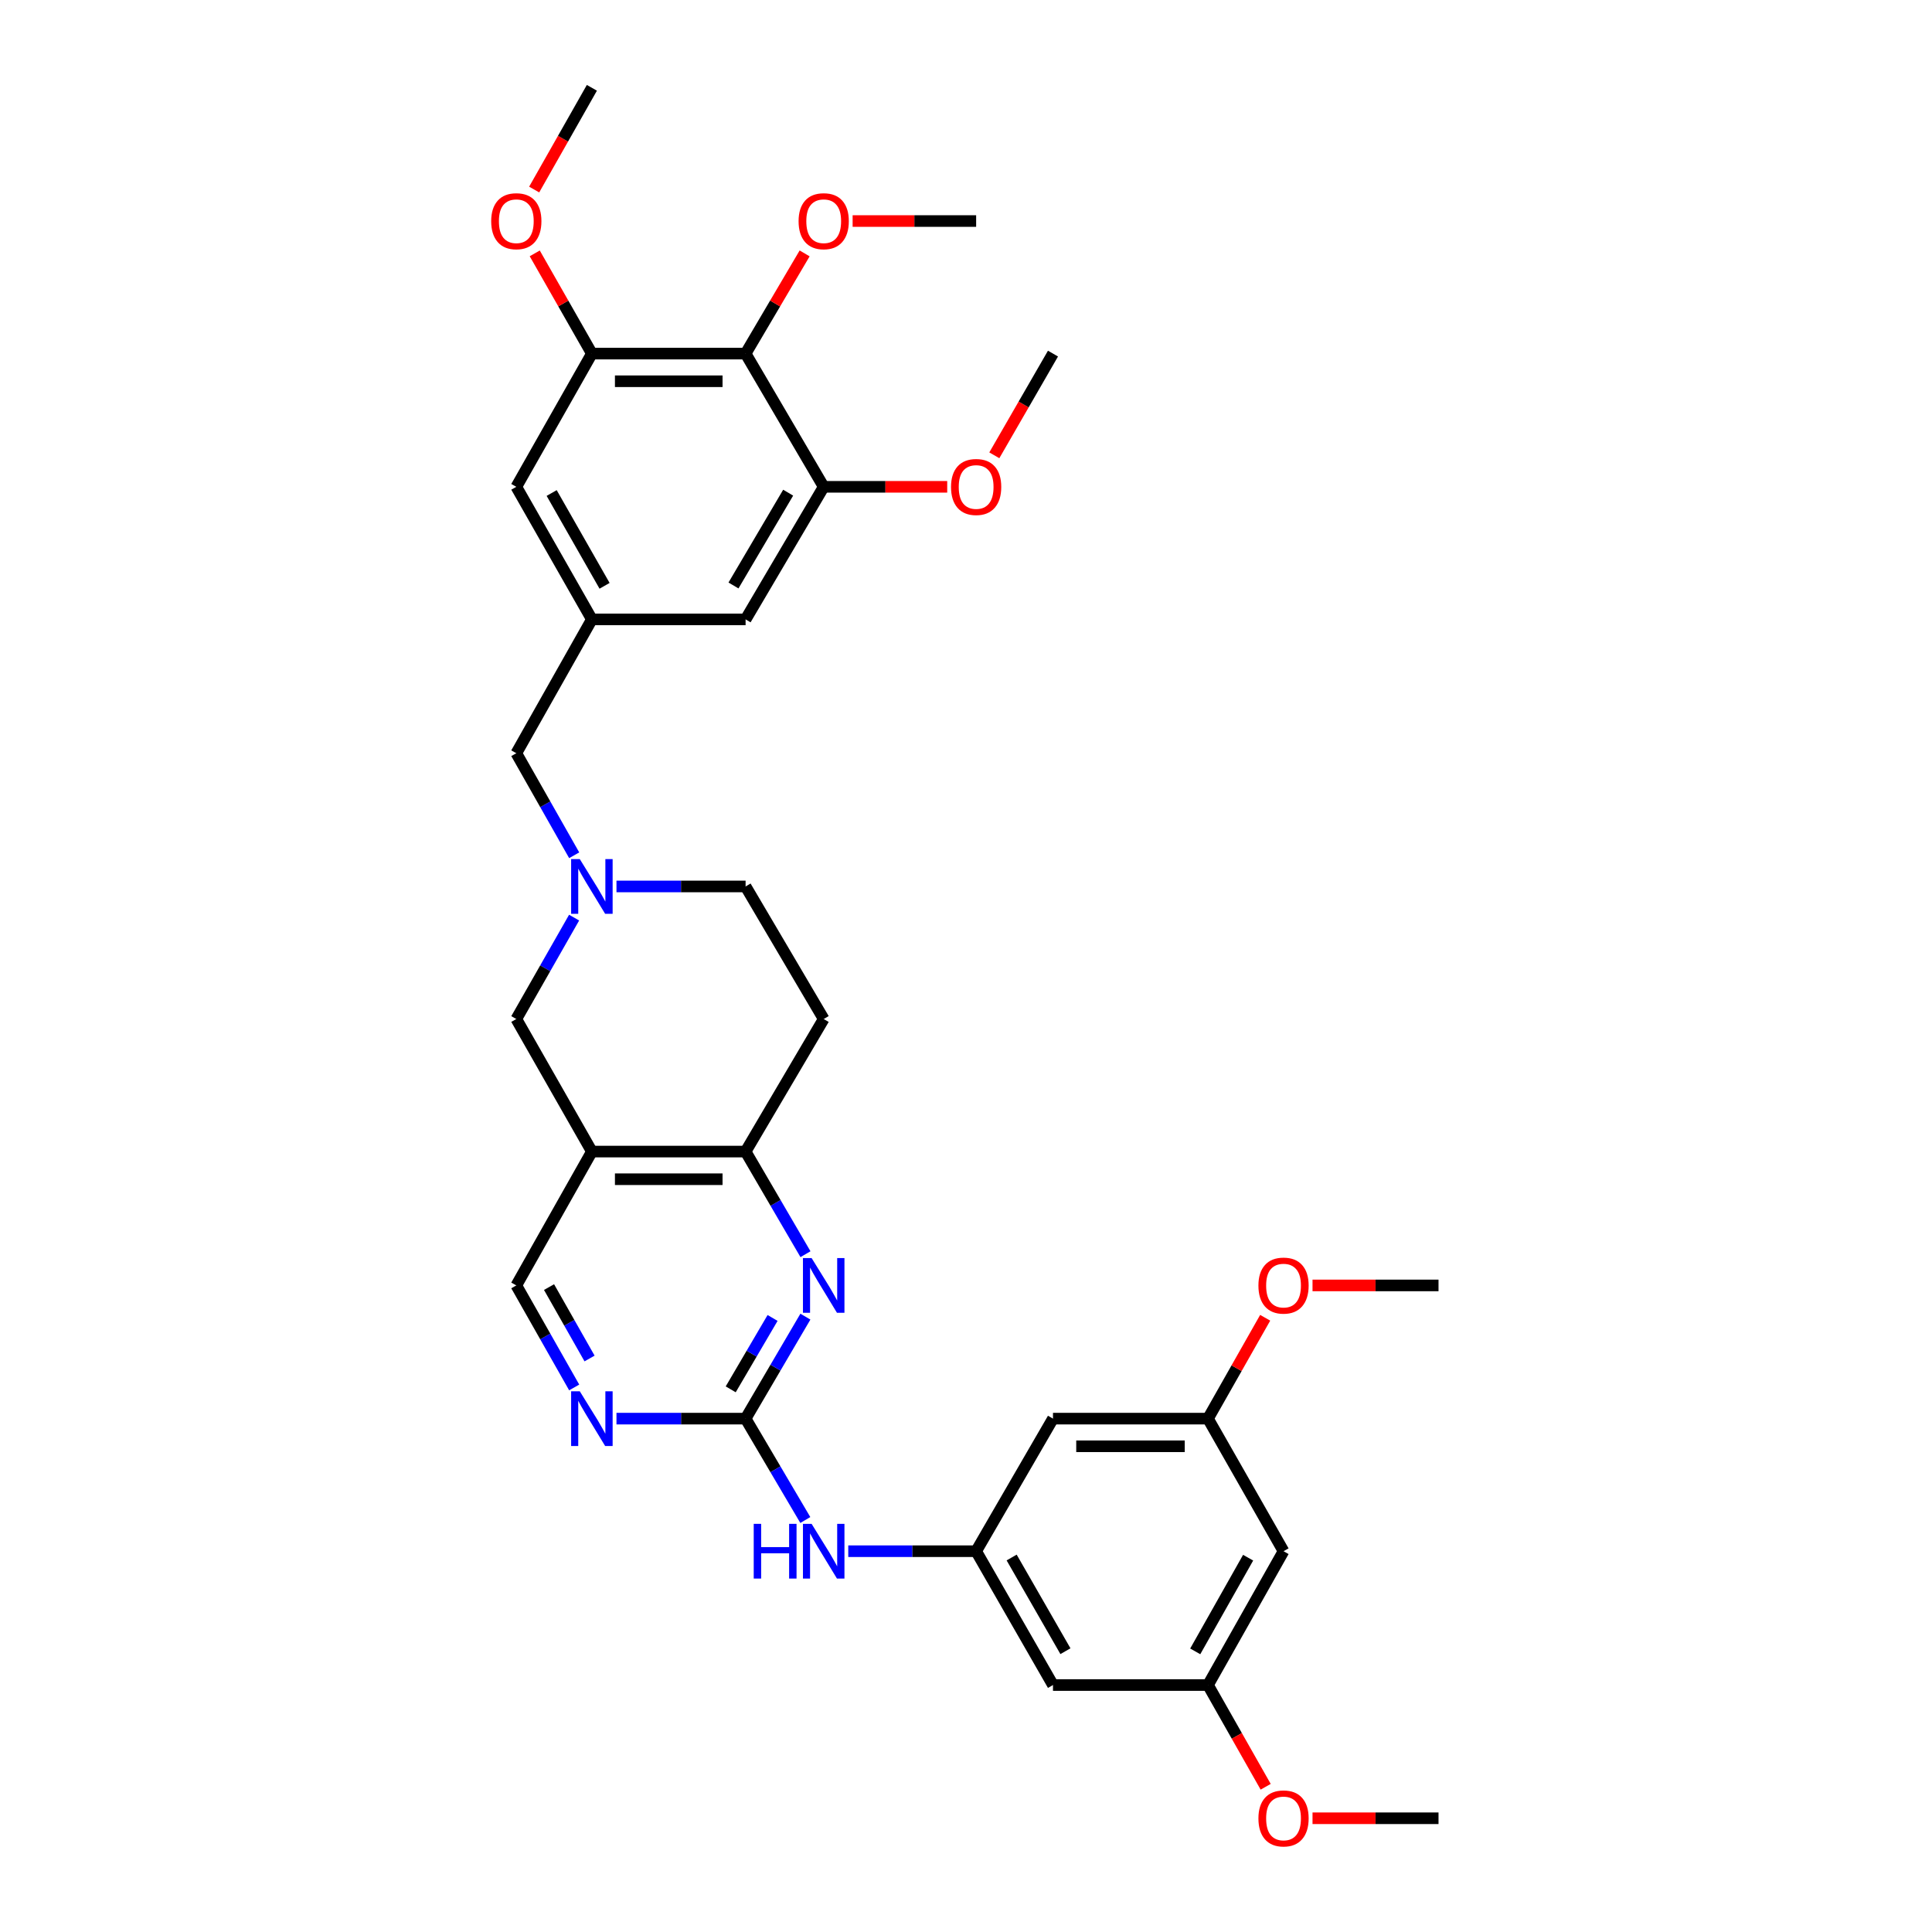 <?xml version='1.0' encoding='iso-8859-1'?>
<svg version='1.1' baseProfile='full'
              xmlns='http://www.w3.org/2000/svg'
                      xmlns:rdkit='http://www.rdkit.org/xml'
                      xmlns:xlink='http://www.w3.org/1999/xlink'
                  xml:space='preserve'
width='1000px' height='1000px' viewBox='0 0 1000 1000'>
<!-- END OF HEADER -->
<rect style='opacity:1.0;fill:#FFFFFF;stroke:none' width='1000' height='1000' x='0' y='0'> </rect>
<path class='bond-0' d='M 385.918,734.281 L 401.395,707.887' style='fill:none;fill-rule:evenodd;stroke:#000000;stroke-width:6px;stroke-linecap:butt;stroke-linejoin:miter;stroke-opacity:1' />
<path class='bond-0' d='M 401.395,707.887 L 416.872,681.492' style='fill:none;fill-rule:evenodd;stroke:#0000FF;stroke-width:6px;stroke-linecap:butt;stroke-linejoin:miter;stroke-opacity:1' />
<path class='bond-0' d='M 378.216,719.124 L 389.05,700.648' style='fill:none;fill-rule:evenodd;stroke:#000000;stroke-width:6px;stroke-linecap:butt;stroke-linejoin:miter;stroke-opacity:1' />
<path class='bond-0' d='M 389.05,700.648 L 399.884,682.172' style='fill:none;fill-rule:evenodd;stroke:#0000FF;stroke-width:6px;stroke-linecap:butt;stroke-linejoin:miter;stroke-opacity:1' />
<path class='bond-5' d='M 385.918,734.281 L 352.502,734.281' style='fill:none;fill-rule:evenodd;stroke:#000000;stroke-width:6px;stroke-linecap:butt;stroke-linejoin:miter;stroke-opacity:1' />
<path class='bond-5' d='M 352.502,734.281 L 319.086,734.281' style='fill:none;fill-rule:evenodd;stroke:#0000FF;stroke-width:6px;stroke-linecap:butt;stroke-linejoin:miter;stroke-opacity:1' />
<path class='bond-9' d='M 385.918,734.281 L 401.375,760.516' style='fill:none;fill-rule:evenodd;stroke:#000000;stroke-width:6px;stroke-linecap:butt;stroke-linejoin:miter;stroke-opacity:1' />
<path class='bond-9' d='M 401.375,760.516 L 416.831,786.751' style='fill:none;fill-rule:evenodd;stroke:#0000FF;stroke-width:6px;stroke-linecap:butt;stroke-linejoin:miter;stroke-opacity:1' />
<path class='bond-3' d='M 416.914,649.169 L 401.416,622.611' style='fill:none;fill-rule:evenodd;stroke:#0000FF;stroke-width:6px;stroke-linecap:butt;stroke-linejoin:miter;stroke-opacity:1' />
<path class='bond-3' d='M 401.416,622.611 L 385.918,596.053' style='fill:none;fill-rule:evenodd;stroke:#000000;stroke-width:6px;stroke-linecap:butt;stroke-linejoin:miter;stroke-opacity:1' />
<path class='bond-1' d='M 306.357,596.053 L 267.241,665.334' style='fill:none;fill-rule:evenodd;stroke:#000000;stroke-width:6px;stroke-linecap:butt;stroke-linejoin:miter;stroke-opacity:1' />
<path class='bond-10' d='M 306.357,596.053 L 267.241,527.44' style='fill:none;fill-rule:evenodd;stroke:#000000;stroke-width:6px;stroke-linecap:butt;stroke-linejoin:miter;stroke-opacity:1' />
<path class='bond-33' d='M 306.357,596.053 L 385.918,596.053' style='fill:none;fill-rule:evenodd;stroke:#000000;stroke-width:6px;stroke-linecap:butt;stroke-linejoin:miter;stroke-opacity:1' />
<path class='bond-33' d='M 318.291,610.364 L 373.984,610.364' style='fill:none;fill-rule:evenodd;stroke:#000000;stroke-width:6px;stroke-linecap:butt;stroke-linejoin:miter;stroke-opacity:1' />
<path class='bond-2' d='M 385.918,183.023 L 306.357,183.023' style='fill:none;fill-rule:evenodd;stroke:#000000;stroke-width:6px;stroke-linecap:butt;stroke-linejoin:miter;stroke-opacity:1' />
<path class='bond-2' d='M 373.984,197.334 L 318.291,197.334' style='fill:none;fill-rule:evenodd;stroke:#000000;stroke-width:6px;stroke-linecap:butt;stroke-linejoin:miter;stroke-opacity:1' />
<path class='bond-23' d='M 385.918,183.023 L 401.198,157.092' style='fill:none;fill-rule:evenodd;stroke:#000000;stroke-width:6px;stroke-linecap:butt;stroke-linejoin:miter;stroke-opacity:1' />
<path class='bond-23' d='M 401.198,157.092 L 416.477,131.16' style='fill:none;fill-rule:evenodd;stroke:#FF0000;stroke-width:6px;stroke-linecap:butt;stroke-linejoin:miter;stroke-opacity:1' />
<path class='bond-36' d='M 385.918,183.023 L 426.347,251.978' style='fill:none;fill-rule:evenodd;stroke:#000000;stroke-width:6px;stroke-linecap:butt;stroke-linejoin:miter;stroke-opacity:1' />
<path class='bond-13' d='M 385.918,596.053 L 426.347,527.44' style='fill:none;fill-rule:evenodd;stroke:#000000;stroke-width:6px;stroke-linecap:butt;stroke-linejoin:miter;stroke-opacity:1' />
<path class='bond-4' d='M 297.159,474.961 L 282.2,501.201' style='fill:none;fill-rule:evenodd;stroke:#0000FF;stroke-width:6px;stroke-linecap:butt;stroke-linejoin:miter;stroke-opacity:1' />
<path class='bond-4' d='M 282.2,501.201 L 267.241,527.44' style='fill:none;fill-rule:evenodd;stroke:#000000;stroke-width:6px;stroke-linecap:butt;stroke-linejoin:miter;stroke-opacity:1' />
<path class='bond-18' d='M 297.2,442.685 L 282.221,416.278' style='fill:none;fill-rule:evenodd;stroke:#0000FF;stroke-width:6px;stroke-linecap:butt;stroke-linejoin:miter;stroke-opacity:1' />
<path class='bond-18' d='M 282.221,416.278 L 267.241,389.872' style='fill:none;fill-rule:evenodd;stroke:#000000;stroke-width:6px;stroke-linecap:butt;stroke-linejoin:miter;stroke-opacity:1' />
<path class='bond-34' d='M 319.086,458.827 L 352.502,458.827' style='fill:none;fill-rule:evenodd;stroke:#0000FF;stroke-width:6px;stroke-linecap:butt;stroke-linejoin:miter;stroke-opacity:1' />
<path class='bond-34' d='M 352.502,458.827 L 385.918,458.827' style='fill:none;fill-rule:evenodd;stroke:#000000;stroke-width:6px;stroke-linecap:butt;stroke-linejoin:miter;stroke-opacity:1' />
<path class='bond-12' d='M 297.199,718.139 L 282.22,691.737' style='fill:none;fill-rule:evenodd;stroke:#0000FF;stroke-width:6px;stroke-linecap:butt;stroke-linejoin:miter;stroke-opacity:1' />
<path class='bond-12' d='M 282.22,691.737 L 267.241,665.334' style='fill:none;fill-rule:evenodd;stroke:#000000;stroke-width:6px;stroke-linecap:butt;stroke-linejoin:miter;stroke-opacity:1' />
<path class='bond-12' d='M 305.153,703.157 L 294.667,684.675' style='fill:none;fill-rule:evenodd;stroke:#0000FF;stroke-width:6px;stroke-linecap:butt;stroke-linejoin:miter;stroke-opacity:1' />
<path class='bond-12' d='M 294.667,684.675 L 284.182,666.193' style='fill:none;fill-rule:evenodd;stroke:#000000;stroke-width:6px;stroke-linecap:butt;stroke-linejoin:miter;stroke-opacity:1' />
<path class='bond-6' d='M 426.347,251.978 L 385.918,320.599' style='fill:none;fill-rule:evenodd;stroke:#000000;stroke-width:6px;stroke-linecap:butt;stroke-linejoin:miter;stroke-opacity:1' />
<path class='bond-6' d='M 407.952,255.006 L 379.652,303.041' style='fill:none;fill-rule:evenodd;stroke:#000000;stroke-width:6px;stroke-linecap:butt;stroke-linejoin:miter;stroke-opacity:1' />
<path class='bond-24' d='M 426.347,251.978 L 458.311,251.978' style='fill:none;fill-rule:evenodd;stroke:#000000;stroke-width:6px;stroke-linecap:butt;stroke-linejoin:miter;stroke-opacity:1' />
<path class='bond-24' d='M 458.311,251.978 L 490.275,251.978' style='fill:none;fill-rule:evenodd;stroke:#FF0000;stroke-width:6px;stroke-linecap:butt;stroke-linejoin:miter;stroke-opacity:1' />
<path class='bond-7' d='M 306.357,183.023 L 267.241,251.978' style='fill:none;fill-rule:evenodd;stroke:#000000;stroke-width:6px;stroke-linecap:butt;stroke-linejoin:miter;stroke-opacity:1' />
<path class='bond-25' d='M 306.357,183.023 L 291.569,157.083' style='fill:none;fill-rule:evenodd;stroke:#000000;stroke-width:6px;stroke-linecap:butt;stroke-linejoin:miter;stroke-opacity:1' />
<path class='bond-25' d='M 291.569,157.083 L 276.781,131.144' style='fill:none;fill-rule:evenodd;stroke:#FF0000;stroke-width:6px;stroke-linecap:butt;stroke-linejoin:miter;stroke-opacity:1' />
<path class='bond-8' d='M 505.248,802.902 L 472.154,802.902' style='fill:none;fill-rule:evenodd;stroke:#000000;stroke-width:6px;stroke-linecap:butt;stroke-linejoin:miter;stroke-opacity:1' />
<path class='bond-8' d='M 472.154,802.902 L 439.059,802.902' style='fill:none;fill-rule:evenodd;stroke:#0000FF;stroke-width:6px;stroke-linecap:butt;stroke-linejoin:miter;stroke-opacity:1' />
<path class='bond-16' d='M 505.248,802.902 L 545.024,872.175' style='fill:none;fill-rule:evenodd;stroke:#000000;stroke-width:6px;stroke-linecap:butt;stroke-linejoin:miter;stroke-opacity:1' />
<path class='bond-16' d='M 523.625,806.167 L 551.469,854.658' style='fill:none;fill-rule:evenodd;stroke:#000000;stroke-width:6px;stroke-linecap:butt;stroke-linejoin:miter;stroke-opacity:1' />
<path class='bond-17' d='M 505.248,802.902 L 545.024,734.281' style='fill:none;fill-rule:evenodd;stroke:#000000;stroke-width:6px;stroke-linecap:butt;stroke-linejoin:miter;stroke-opacity:1' />
<path class='bond-11' d='M 306.357,320.599 L 267.241,389.872' style='fill:none;fill-rule:evenodd;stroke:#000000;stroke-width:6px;stroke-linecap:butt;stroke-linejoin:miter;stroke-opacity:1' />
<path class='bond-14' d='M 306.357,320.599 L 385.918,320.599' style='fill:none;fill-rule:evenodd;stroke:#000000;stroke-width:6px;stroke-linecap:butt;stroke-linejoin:miter;stroke-opacity:1' />
<path class='bond-15' d='M 306.357,320.599 L 267.241,251.978' style='fill:none;fill-rule:evenodd;stroke:#000000;stroke-width:6px;stroke-linecap:butt;stroke-linejoin:miter;stroke-opacity:1' />
<path class='bond-15' d='M 312.923,303.218 L 285.541,255.184' style='fill:none;fill-rule:evenodd;stroke:#000000;stroke-width:6px;stroke-linecap:butt;stroke-linejoin:miter;stroke-opacity:1' />
<path class='bond-22' d='M 426.347,527.44 L 385.918,458.827' style='fill:none;fill-rule:evenodd;stroke:#000000;stroke-width:6px;stroke-linecap:butt;stroke-linejoin:miter;stroke-opacity:1' />
<path class='bond-19' d='M 545.024,872.175 L 625.245,872.175' style='fill:none;fill-rule:evenodd;stroke:#000000;stroke-width:6px;stroke-linecap:butt;stroke-linejoin:miter;stroke-opacity:1' />
<path class='bond-20' d='M 545.024,734.281 L 625.245,734.281' style='fill:none;fill-rule:evenodd;stroke:#000000;stroke-width:6px;stroke-linecap:butt;stroke-linejoin:miter;stroke-opacity:1' />
<path class='bond-20' d='M 557.058,748.592 L 613.212,748.592' style='fill:none;fill-rule:evenodd;stroke:#000000;stroke-width:6px;stroke-linecap:butt;stroke-linejoin:miter;stroke-opacity:1' />
<path class='bond-27' d='M 625.245,872.175 L 640.177,898.502' style='fill:none;fill-rule:evenodd;stroke:#000000;stroke-width:6px;stroke-linecap:butt;stroke-linejoin:miter;stroke-opacity:1' />
<path class='bond-27' d='M 640.177,898.502 L 655.108,924.828' style='fill:none;fill-rule:evenodd;stroke:#FF0000;stroke-width:6px;stroke-linecap:butt;stroke-linejoin:miter;stroke-opacity:1' />
<path class='bond-35' d='M 625.245,872.175 L 664.354,802.902' style='fill:none;fill-rule:evenodd;stroke:#000000;stroke-width:6px;stroke-linecap:butt;stroke-linejoin:miter;stroke-opacity:1' />
<path class='bond-35' d='M 618.65,854.749 L 646.026,806.257' style='fill:none;fill-rule:evenodd;stroke:#000000;stroke-width:6px;stroke-linecap:butt;stroke-linejoin:miter;stroke-opacity:1' />
<path class='bond-21' d='M 625.245,734.281 L 664.354,802.902' style='fill:none;fill-rule:evenodd;stroke:#000000;stroke-width:6px;stroke-linecap:butt;stroke-linejoin:miter;stroke-opacity:1' />
<path class='bond-26' d='M 625.245,734.281 L 640.052,708.178' style='fill:none;fill-rule:evenodd;stroke:#000000;stroke-width:6px;stroke-linecap:butt;stroke-linejoin:miter;stroke-opacity:1' />
<path class='bond-26' d='M 640.052,708.178 L 654.858,682.076' style='fill:none;fill-rule:evenodd;stroke:#FF0000;stroke-width:6px;stroke-linecap:butt;stroke-linejoin:miter;stroke-opacity:1' />
<path class='bond-28' d='M 441.319,114.41 L 473.284,114.41' style='fill:none;fill-rule:evenodd;stroke:#FF0000;stroke-width:6px;stroke-linecap:butt;stroke-linejoin:miter;stroke-opacity:1' />
<path class='bond-28' d='M 473.284,114.41 L 505.248,114.41' style='fill:none;fill-rule:evenodd;stroke:#000000;stroke-width:6px;stroke-linecap:butt;stroke-linejoin:miter;stroke-opacity:1' />
<path class='bond-29' d='M 514.656,235.668 L 529.84,209.345' style='fill:none;fill-rule:evenodd;stroke:#FF0000;stroke-width:6px;stroke-linecap:butt;stroke-linejoin:miter;stroke-opacity:1' />
<path class='bond-29' d='M 529.84,209.345 L 545.024,183.023' style='fill:none;fill-rule:evenodd;stroke:#000000;stroke-width:6px;stroke-linecap:butt;stroke-linejoin:miter;stroke-opacity:1' />
<path class='bond-30' d='M 276.488,98.108 L 291.423,71.781' style='fill:none;fill-rule:evenodd;stroke:#FF0000;stroke-width:6px;stroke-linecap:butt;stroke-linejoin:miter;stroke-opacity:1' />
<path class='bond-30' d='M 291.423,71.781 L 306.357,45.455' style='fill:none;fill-rule:evenodd;stroke:#000000;stroke-width:6px;stroke-linecap:butt;stroke-linejoin:miter;stroke-opacity:1' />
<path class='bond-31' d='M 679.36,665.334 L 711.967,665.334' style='fill:none;fill-rule:evenodd;stroke:#FF0000;stroke-width:6px;stroke-linecap:butt;stroke-linejoin:miter;stroke-opacity:1' />
<path class='bond-31' d='M 711.967,665.334 L 744.575,665.334' style='fill:none;fill-rule:evenodd;stroke:#000000;stroke-width:6px;stroke-linecap:butt;stroke-linejoin:miter;stroke-opacity:1' />
<path class='bond-32' d='M 679.36,941.13 L 711.967,941.13' style='fill:none;fill-rule:evenodd;stroke:#FF0000;stroke-width:6px;stroke-linecap:butt;stroke-linejoin:miter;stroke-opacity:1' />
<path class='bond-32' d='M 711.967,941.13 L 744.575,941.13' style='fill:none;fill-rule:evenodd;stroke:#000000;stroke-width:6px;stroke-linecap:butt;stroke-linejoin:miter;stroke-opacity:1' />
<path  class='atom-1' d='M 420.087 651.174
L 429.367 666.174
Q 430.287 667.654, 431.767 670.334
Q 433.247 673.014, 433.327 673.174
L 433.327 651.174
L 437.087 651.174
L 437.087 679.494
L 433.207 679.494
L 423.247 663.094
Q 422.087 661.174, 420.847 658.974
Q 419.647 656.774, 419.287 656.094
L 419.287 679.494
L 415.607 679.494
L 415.607 651.174
L 420.087 651.174
' fill='#0000FF'/>
<path  class='atom-5' d='M 300.097 444.667
L 309.377 459.667
Q 310.297 461.147, 311.777 463.827
Q 313.257 466.507, 313.337 466.667
L 313.337 444.667
L 317.097 444.667
L 317.097 472.987
L 313.217 472.987
L 303.257 456.587
Q 302.097 454.667, 300.857 452.467
Q 299.657 450.267, 299.297 449.587
L 299.297 472.987
L 295.617 472.987
L 295.617 444.667
L 300.097 444.667
' fill='#0000FF'/>
<path  class='atom-6' d='M 300.097 720.121
L 309.377 735.121
Q 310.297 736.601, 311.777 739.281
Q 313.257 741.961, 313.337 742.121
L 313.337 720.121
L 317.097 720.121
L 317.097 748.441
L 313.217 748.441
L 303.257 732.041
Q 302.097 730.121, 300.857 727.921
Q 299.657 725.721, 299.297 725.041
L 299.297 748.441
L 295.617 748.441
L 295.617 720.121
L 300.097 720.121
' fill='#0000FF'/>
<path  class='atom-10' d='M 390.127 788.742
L 393.967 788.742
L 393.967 800.782
L 408.447 800.782
L 408.447 788.742
L 412.287 788.742
L 412.287 817.062
L 408.447 817.062
L 408.447 803.982
L 393.967 803.982
L 393.967 817.062
L 390.127 817.062
L 390.127 788.742
' fill='#0000FF'/>
<path  class='atom-10' d='M 420.087 788.742
L 429.367 803.742
Q 430.287 805.222, 431.767 807.902
Q 433.247 810.582, 433.327 810.742
L 433.327 788.742
L 437.087 788.742
L 437.087 817.062
L 433.207 817.062
L 423.247 800.662
Q 422.087 798.742, 420.847 796.542
Q 419.647 794.342, 419.287 793.662
L 419.287 817.062
L 415.607 817.062
L 415.607 788.742
L 420.087 788.742
' fill='#0000FF'/>
<path  class='atom-24' d='M 413.347 114.49
Q 413.347 107.69, 416.707 103.89
Q 420.067 100.09, 426.347 100.09
Q 432.627 100.09, 435.987 103.89
Q 439.347 107.69, 439.347 114.49
Q 439.347 121.37, 435.947 125.29
Q 432.547 129.17, 426.347 129.17
Q 420.107 129.17, 416.707 125.29
Q 413.347 121.41, 413.347 114.49
M 426.347 125.97
Q 430.667 125.97, 432.987 123.09
Q 435.347 120.17, 435.347 114.49
Q 435.347 108.93, 432.987 106.13
Q 430.667 103.29, 426.347 103.29
Q 422.027 103.29, 419.667 106.09
Q 417.347 108.89, 417.347 114.49
Q 417.347 120.21, 419.667 123.09
Q 422.027 125.97, 426.347 125.97
' fill='#FF0000'/>
<path  class='atom-25' d='M 492.248 252.058
Q 492.248 245.258, 495.608 241.458
Q 498.968 237.658, 505.248 237.658
Q 511.528 237.658, 514.888 241.458
Q 518.248 245.258, 518.248 252.058
Q 518.248 258.938, 514.848 262.858
Q 511.448 266.738, 505.248 266.738
Q 499.008 266.738, 495.608 262.858
Q 492.248 258.978, 492.248 252.058
M 505.248 263.538
Q 509.568 263.538, 511.888 260.658
Q 514.248 257.738, 514.248 252.058
Q 514.248 246.498, 511.888 243.698
Q 509.568 240.858, 505.248 240.858
Q 500.928 240.858, 498.568 243.658
Q 496.248 246.458, 496.248 252.058
Q 496.248 257.778, 498.568 260.658
Q 500.928 263.538, 505.248 263.538
' fill='#FF0000'/>
<path  class='atom-26' d='M 254.241 114.49
Q 254.241 107.69, 257.601 103.89
Q 260.961 100.09, 267.241 100.09
Q 273.521 100.09, 276.881 103.89
Q 280.241 107.69, 280.241 114.49
Q 280.241 121.37, 276.841 125.29
Q 273.441 129.17, 267.241 129.17
Q 261.001 129.17, 257.601 125.29
Q 254.241 121.41, 254.241 114.49
M 267.241 125.97
Q 271.561 125.97, 273.881 123.09
Q 276.241 120.17, 276.241 114.49
Q 276.241 108.93, 273.881 106.13
Q 271.561 103.29, 267.241 103.29
Q 262.921 103.29, 260.561 106.09
Q 258.241 108.89, 258.241 114.49
Q 258.241 120.21, 260.561 123.09
Q 262.921 125.97, 267.241 125.97
' fill='#FF0000'/>
<path  class='atom-27' d='M 651.354 665.414
Q 651.354 658.614, 654.714 654.814
Q 658.074 651.014, 664.354 651.014
Q 670.634 651.014, 673.994 654.814
Q 677.354 658.614, 677.354 665.414
Q 677.354 672.294, 673.954 676.214
Q 670.554 680.094, 664.354 680.094
Q 658.114 680.094, 654.714 676.214
Q 651.354 672.334, 651.354 665.414
M 664.354 676.894
Q 668.674 676.894, 670.994 674.014
Q 673.354 671.094, 673.354 665.414
Q 673.354 659.854, 670.994 657.054
Q 668.674 654.214, 664.354 654.214
Q 660.034 654.214, 657.674 657.014
Q 655.354 659.814, 655.354 665.414
Q 655.354 671.134, 657.674 674.014
Q 660.034 676.894, 664.354 676.894
' fill='#FF0000'/>
<path  class='atom-28' d='M 651.354 941.21
Q 651.354 934.41, 654.714 930.61
Q 658.074 926.81, 664.354 926.81
Q 670.634 926.81, 673.994 930.61
Q 677.354 934.41, 677.354 941.21
Q 677.354 948.09, 673.954 952.01
Q 670.554 955.89, 664.354 955.89
Q 658.114 955.89, 654.714 952.01
Q 651.354 948.13, 651.354 941.21
M 664.354 952.69
Q 668.674 952.69, 670.994 949.81
Q 673.354 946.89, 673.354 941.21
Q 673.354 935.65, 670.994 932.85
Q 668.674 930.01, 664.354 930.01
Q 660.034 930.01, 657.674 932.81
Q 655.354 935.61, 655.354 941.21
Q 655.354 946.93, 657.674 949.81
Q 660.034 952.69, 664.354 952.69
' fill='#FF0000'/>
</svg>
